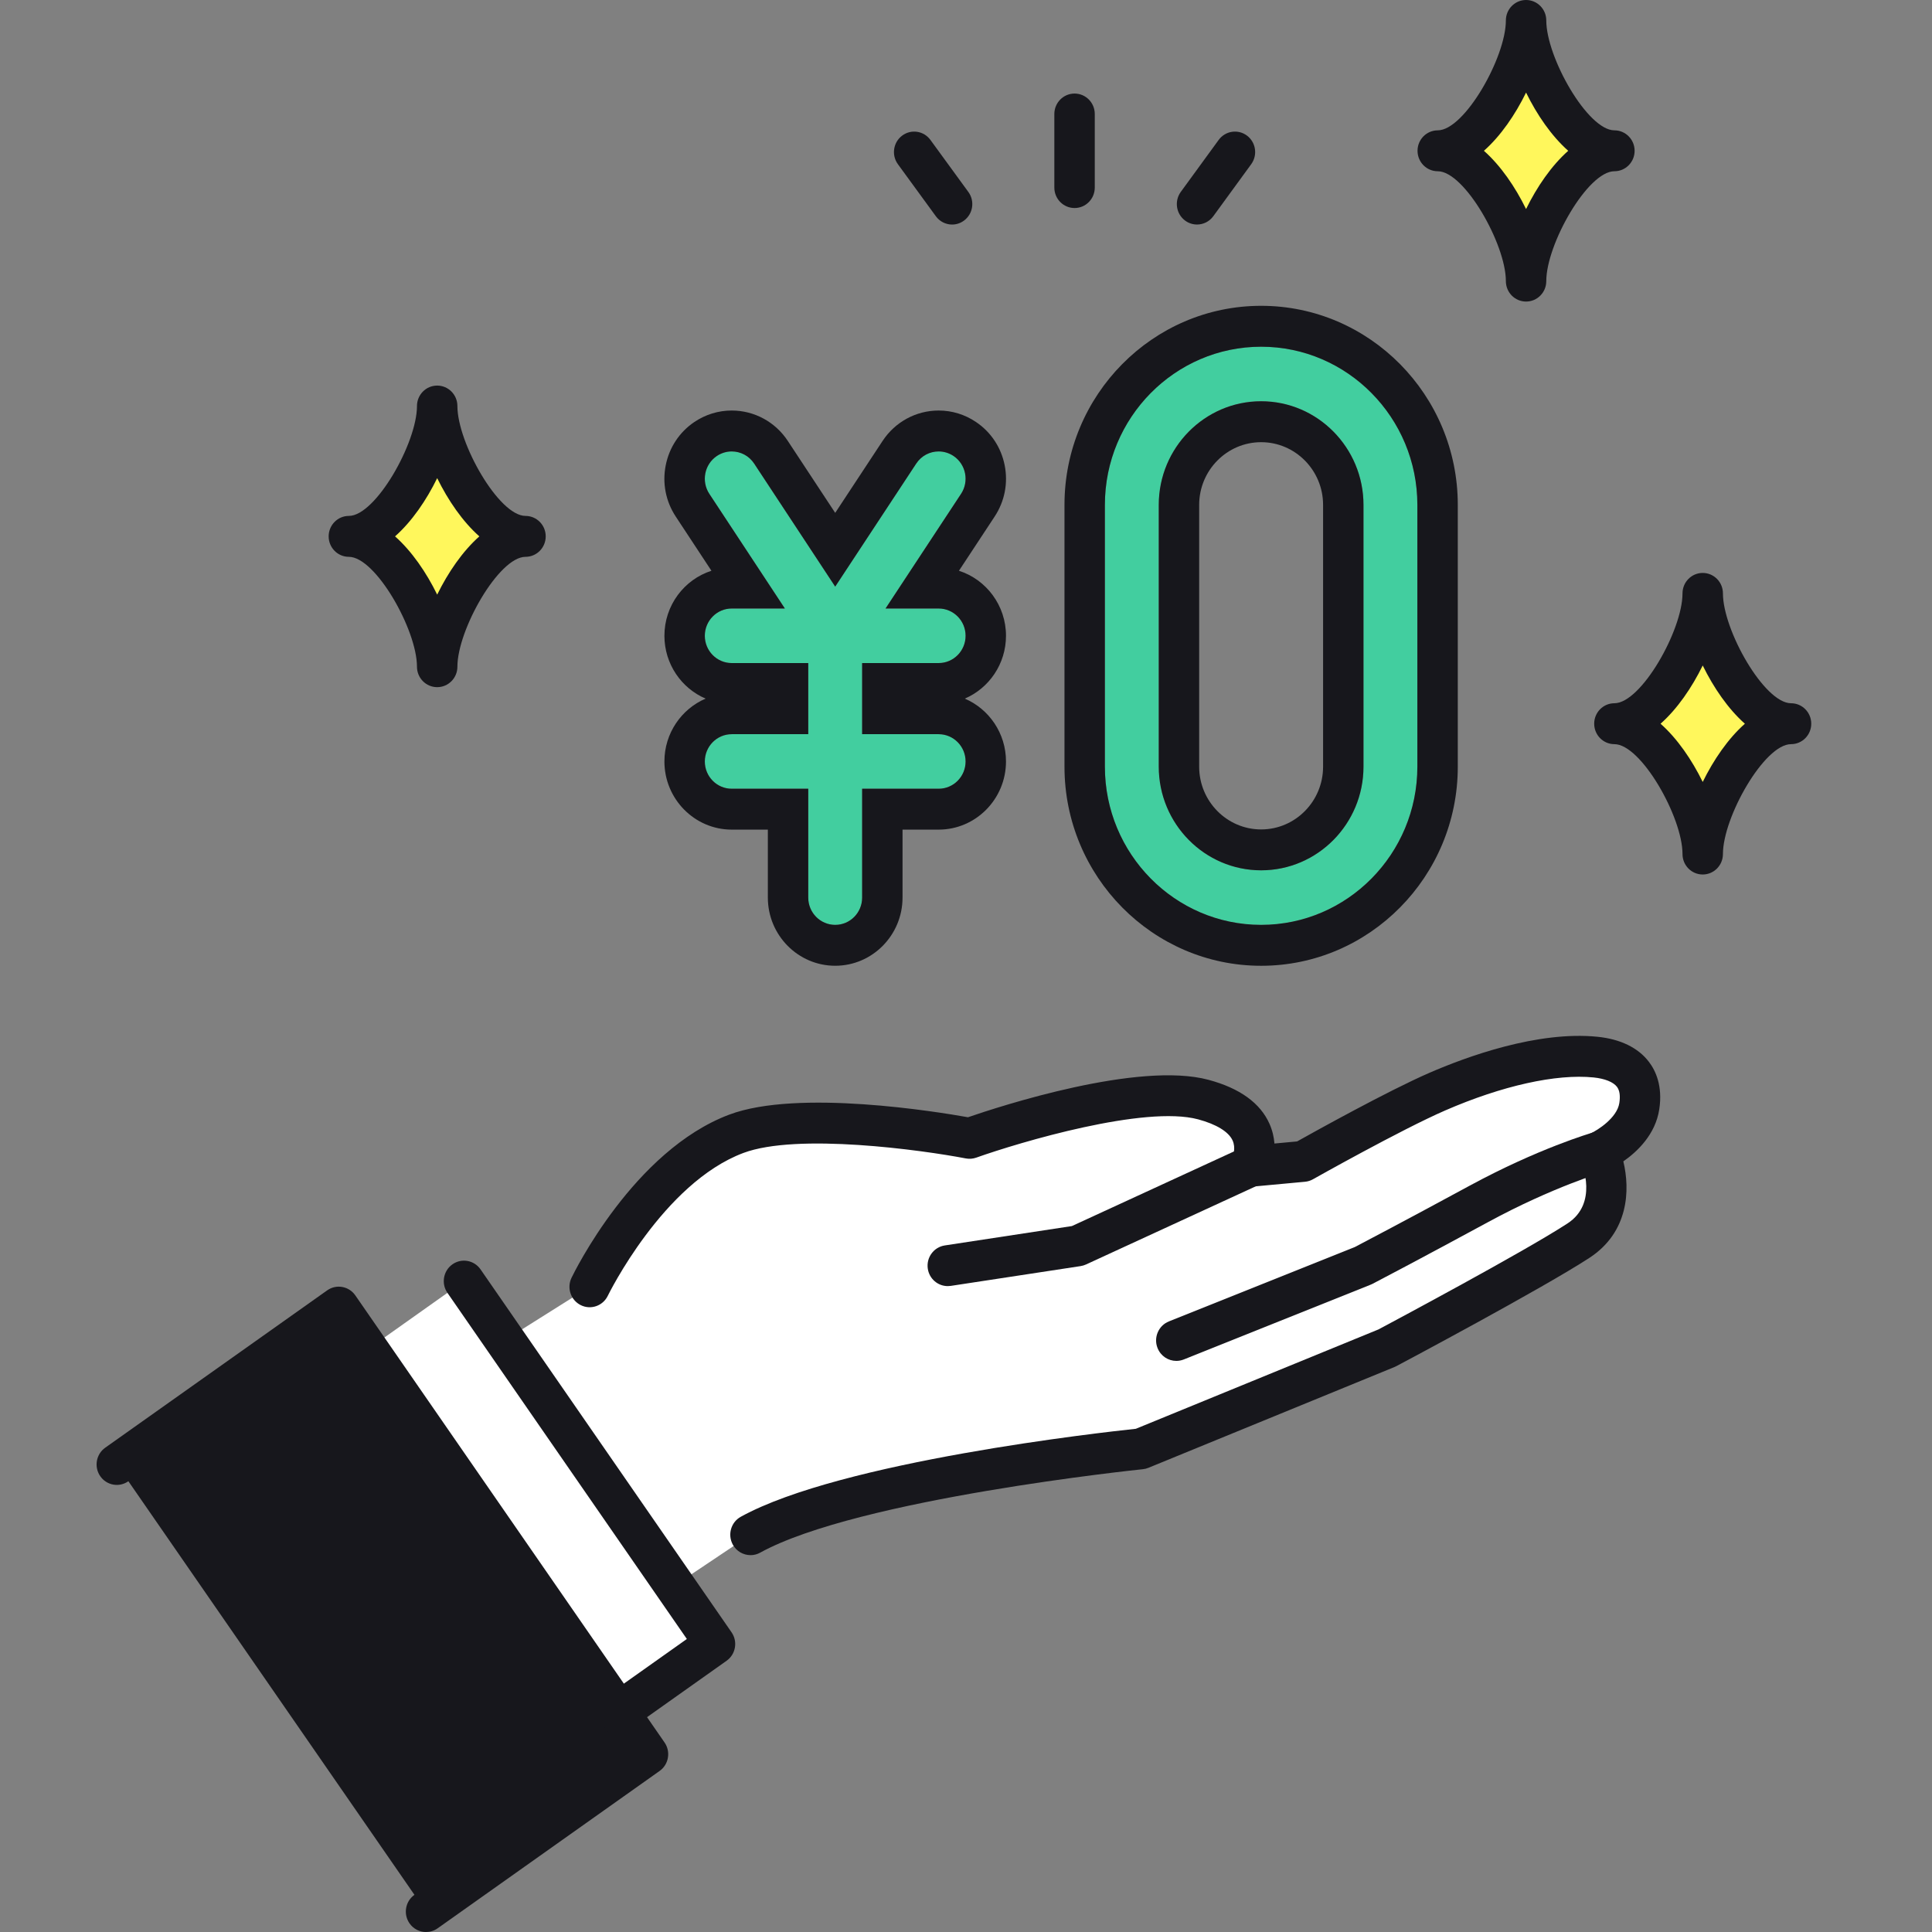 <svg width="80" height="80" viewBox="0 0 80 80" fill="none" xmlns="http://www.w3.org/2000/svg">
<rect x="0" y="0" width="80" height="80" fill="#808080" stroke="none"/>
<path d="M44.495 8.614C44.033 8.614 43.658 8.235 43.658 7.767V4.721C43.658 4.253 44.033 3.874 44.495 3.874C44.958 3.874 45.332 4.253 45.332 4.721V7.767C45.332 8.235 44.958 8.614 44.495 8.614Z" fill="#17171C"/>
<path d="M39.424 9.298C39.168 9.298 38.914 9.178 38.751 8.953L37.18 6.799C36.906 6.423 36.985 5.892 37.357 5.615C37.729 5.337 38.253 5.417 38.527 5.794L40.097 7.948C40.372 8.324 40.293 8.854 39.92 9.132C39.771 9.244 39.597 9.298 39.424 9.298Z" fill="#17171C"/>
<path d="M49.566 9.297C49.394 9.297 49.22 9.244 49.07 9.132C48.698 8.854 48.62 8.324 48.893 7.947L50.463 5.793C50.738 5.417 51.261 5.337 51.633 5.614C52.005 5.892 52.084 6.422 51.81 6.799L50.24 8.953C50.076 9.178 49.823 9.297 49.566 9.297Z" fill="#17171C"/>
<path d="M24.417 53.283C24.417 53.283 26.8 48.333 30.489 46.947C33.431 45.843 40.148 47.136 40.148 47.136C40.148 47.136 46.883 44.741 49.827 45.531C52.772 46.321 51.782 48.293 51.782 48.293L53.962 48.091C53.962 48.091 57.619 46.028 59.513 45.204C61.408 44.38 64.004 43.564 66.071 43.773C67.133 43.881 68.092 44.41 67.88 45.802C67.694 47.033 66.211 47.703 66.211 47.703C66.211 47.703 67.294 50.111 65.36 51.373C63.426 52.634 57.434 55.817 57.434 55.817L47.237 59.993C47.237 59.993 35.321 61.206 31.077 63.548L25.127 67.537L18.103 57.257L24.417 53.283Z" fill="white"/>
<path d="M39.244 53.255C38.837 53.255 38.48 52.954 38.418 52.535C38.349 52.072 38.664 51.641 39.121 51.571L44.384 50.769L51.436 47.522C51.856 47.328 52.353 47.516 52.544 47.942C52.735 48.368 52.549 48.87 52.128 49.063L44.97 52.359C44.899 52.391 44.825 52.414 44.748 52.426L39.37 53.246C39.328 53.252 39.285 53.255 39.244 53.255Z" fill="#17171C"/>
<path d="M48.708 56.352C48.375 56.352 48.06 56.149 47.93 55.816C47.76 55.382 47.971 54.889 48.401 54.717L56.101 51.637C56.384 51.489 58.269 50.5 60.834 49.108C63.692 47.556 65.89 46.914 65.983 46.888C66.427 46.759 66.89 47.02 67.016 47.47C67.143 47.92 66.885 48.389 66.441 48.517C66.42 48.523 64.312 49.141 61.625 50.601C58.839 52.113 56.851 53.152 56.831 53.162C56.806 53.175 56.781 53.186 56.755 53.196L49.017 56.293C48.915 56.333 48.811 56.352 48.709 56.352H48.708Z" fill="#17171C"/>
<path d="M19.212 53.048L9.955 59.61L20.349 74.637L29.606 68.075L19.212 53.048Z" fill="white"/>
<path d="M20.349 75.484C20.301 75.484 20.252 75.479 20.204 75.471C19.986 75.432 19.791 75.306 19.664 75.123L9.27 60.095C9.005 59.712 9.097 59.184 9.476 58.916C9.854 58.647 10.376 58.74 10.641 59.124L20.555 73.457L28.441 67.867L18.527 53.534C18.262 53.151 18.354 52.622 18.733 52.354C19.111 52.086 19.633 52.179 19.898 52.562L30.292 67.59C30.557 67.973 30.465 68.501 30.086 68.769L20.829 75.331C20.687 75.432 20.52 75.484 20.349 75.484V75.484Z" fill="#17171C"/>
<path d="M14.027 54.126L4.836 60.641L17.641 79.154L26.831 72.639L14.027 54.126Z" fill="#17171C"/>
<path d="M17.642 80.001C17.378 80.001 17.119 79.875 16.956 79.64C16.691 79.257 16.783 78.728 17.162 78.46L25.667 72.431L13.822 55.305L5.316 61.334C4.938 61.602 4.416 61.509 4.151 61.126C3.886 60.743 3.978 60.214 4.357 59.946L13.548 53.431C13.926 53.163 14.448 53.256 14.713 53.639L27.518 72.153C27.645 72.337 27.695 72.564 27.656 72.786C27.618 73.007 27.494 73.204 27.312 73.332L18.122 79.847C17.975 79.951 17.808 80 17.642 80L17.642 80.001Z" fill="#17171C"/>
<path d="M31.077 64.395C30.78 64.395 30.493 64.235 30.341 63.953C30.12 63.542 30.27 63.028 30.676 62.805C34.836 60.509 45.694 59.305 47.033 59.163L57.081 55.048C57.584 54.78 63.103 51.837 64.907 50.66C66.178 49.831 65.526 48.229 65.448 48.049C65.261 47.623 65.449 47.119 65.87 46.929C66.145 46.802 66.959 46.294 67.053 45.673C67.099 45.373 67.065 45.147 66.954 45.002C66.802 44.803 66.45 44.662 65.988 44.615C64.441 44.458 62.201 44.956 59.843 45.981C58.009 46.779 54.405 48.81 54.369 48.83C54.267 48.888 54.155 48.923 54.038 48.934L51.858 49.136C51.55 49.164 51.243 49.032 51.074 48.769C50.906 48.508 50.886 48.188 51.033 47.915C51.055 47.862 51.183 47.534 51.036 47.218C50.87 46.86 50.364 46.552 49.613 46.35C47.405 45.757 42.232 47.293 40.425 47.935C40.286 47.984 40.136 47.996 39.992 47.968C38.185 47.621 33.011 46.904 30.78 47.742C27.455 48.99 25.191 53.608 25.168 53.655C24.965 54.075 24.464 54.249 24.05 54.044C23.635 53.839 23.462 53.333 23.665 52.912C23.768 52.698 26.24 47.641 30.198 46.154C33.042 45.085 38.853 46.043 40.082 46.263C41.406 45.807 47.142 43.935 50.041 44.713C51.336 45.06 52.187 45.675 52.569 46.539C52.693 46.821 52.752 47.096 52.772 47.351L53.71 47.264C54.438 46.856 57.472 45.17 59.183 44.426C60.717 43.759 63.663 42.678 66.154 42.931C67.098 43.027 67.832 43.384 68.276 43.966C68.554 44.328 68.854 44.963 68.707 45.932C68.549 46.977 67.795 47.689 67.219 48.09C67.506 49.281 67.439 51.025 65.813 52.086C63.87 53.353 58.068 56.438 57.822 56.568C57.797 56.581 57.772 56.593 57.746 56.604L47.55 60.78C47.476 60.81 47.399 60.83 47.32 60.837C47.203 60.849 35.523 62.059 31.476 64.293C31.349 64.363 31.211 64.396 31.076 64.396L31.077 64.395Z" fill="#17171C"/>
<path d="M52.221 38.297C48.653 38.297 45.751 35.359 45.751 31.747V20.906C45.751 17.294 48.653 14.356 52.221 14.356C55.788 14.356 58.69 17.294 58.69 20.906V31.747C58.69 35.358 55.788 38.297 52.221 38.297ZM52.221 16.615C49.883 16.615 47.982 18.54 47.982 20.906V31.747C47.982 34.113 49.883 36.038 52.221 36.038C54.558 36.038 56.459 34.113 56.459 31.747V20.906C56.459 18.54 54.558 16.615 52.221 16.615Z" fill="#42CE9F"/>
<path d="M52.221 12.663C47.731 12.663 44.078 16.361 44.078 20.906V31.747C44.078 36.292 47.731 39.991 52.221 39.991C56.71 39.991 60.364 36.292 60.364 31.747V20.906C60.364 16.361 56.71 12.663 52.221 12.663ZM58.69 31.747C58.69 35.359 55.788 38.297 52.221 38.297C48.653 38.297 45.751 35.359 45.751 31.747V20.907C45.751 17.295 48.653 14.357 52.221 14.357C55.788 14.357 58.69 17.295 58.69 20.907V31.747Z" fill="#17171C"/>
<path d="M52.221 16.615C49.883 16.615 47.982 18.54 47.982 20.906V31.747C47.982 34.113 49.883 36.038 52.221 36.038C54.558 36.038 56.459 34.113 56.459 31.747V20.906C56.459 18.54 54.558 16.615 52.221 16.615ZM54.786 31.747C54.786 33.179 53.635 34.345 52.221 34.345C50.806 34.345 49.655 33.179 49.655 31.747V20.907C49.655 19.475 50.806 18.31 52.221 18.31C53.635 18.31 54.786 19.475 54.786 20.907V31.747Z" fill="#17171C"/>
<path d="M38.867 27.456C39.483 27.456 39.983 26.951 39.983 26.327C39.983 25.703 39.483 25.198 38.867 25.198H36.668L39.795 20.449C40.137 19.93 39.999 19.229 39.486 18.883C38.973 18.537 38.281 18.677 37.939 19.196L34.584 24.291L31.229 19.196C30.887 18.677 30.195 18.537 29.682 18.883C29.169 19.229 29.031 19.93 29.373 20.449L32.5 25.198H30.301C29.685 25.198 29.185 25.703 29.185 26.327C29.185 26.951 29.685 27.456 30.301 27.456H33.468V30.401H30.301C29.685 30.401 29.185 30.907 29.185 31.531C29.185 32.154 29.685 32.66 30.301 32.66H33.468V37.168C33.468 37.792 33.968 38.298 34.584 38.298C35.2 38.298 35.7 37.792 35.7 37.168V32.66H38.868C39.484 32.66 39.983 32.154 39.983 31.531C39.983 30.907 39.484 30.401 38.868 30.401H35.7V27.456H38.868H38.867Z" fill="#42CE9F"/>
<path d="M41.602 19.269C41.456 18.529 41.034 17.891 40.414 17.474C39.954 17.163 39.42 16.999 38.868 16.999C37.933 16.999 37.066 17.469 36.547 18.257L34.584 21.237L32.62 18.256C32.102 17.469 31.234 16.999 30.299 16.999C29.748 16.999 29.213 17.163 28.753 17.473C28.133 17.891 27.712 18.529 27.566 19.268C27.419 20.008 27.567 20.76 27.98 21.388L29.459 23.634C28.331 23.996 27.512 25.066 27.512 26.326C27.512 27.494 28.216 28.5 29.218 28.928C28.216 29.357 27.512 30.361 27.512 31.53C27.512 33.086 28.763 34.353 30.3 34.353H31.795V37.167C31.795 38.724 33.046 39.99 34.584 39.99C36.121 39.99 37.372 38.724 37.372 37.167V34.353H38.867C40.405 34.353 41.656 33.086 41.656 31.53C41.656 30.361 40.951 29.356 39.95 28.928C40.952 28.499 41.656 27.494 41.656 26.326C41.656 25.066 40.836 23.996 39.708 23.634L41.187 21.388C41.6 20.76 41.748 20.008 41.602 19.268L41.602 19.269ZM39.795 20.449L36.668 25.197H38.867C39.483 25.197 39.983 25.703 39.983 26.327C39.983 26.95 39.483 27.456 38.867 27.456H35.699V30.401H38.867C39.483 30.401 39.983 30.907 39.983 31.531C39.983 32.154 39.483 32.66 38.867 32.66H35.699V37.168C35.699 37.792 35.2 38.297 34.584 38.297C33.968 38.297 33.468 37.792 33.468 37.168V32.66H30.3C29.684 32.66 29.185 32.154 29.185 31.531C29.185 30.907 29.684 30.401 30.3 30.401H33.468V27.456H30.3C29.684 27.456 29.185 26.95 29.185 26.327C29.185 25.703 29.684 25.197 30.3 25.197H32.5L29.372 20.449C29.031 19.93 29.169 19.229 29.681 18.883C29.872 18.755 30.086 18.693 30.299 18.693C30.66 18.693 31.013 18.869 31.228 19.196L34.584 24.291L37.939 19.196C38.154 18.869 38.507 18.692 38.868 18.693C39.08 18.693 39.295 18.755 39.486 18.883C39.998 19.229 40.137 19.93 39.795 20.449H39.795Z" fill="#17171C"/>
<path d="M63.191 11.641C63.191 9.842 65.072 6.244 66.848 6.244C65.072 6.244 63.191 2.647 63.191 0.848C63.191 2.646 61.311 6.244 59.535 6.244C61.311 6.244 63.191 9.842 63.191 11.641Z" fill="#FFF75C"/>
<path d="M63.191 12.487C62.729 12.487 62.355 12.108 62.355 11.64C62.355 10.113 60.641 7.091 59.534 7.091C59.072 7.091 58.697 6.712 58.697 6.244C58.697 5.776 59.072 5.397 59.534 5.397C60.641 5.397 62.355 2.374 62.355 0.847C62.355 0.38 62.729 0 63.191 0C63.654 0 64.028 0.379 64.028 0.847C64.028 2.374 65.742 5.397 66.849 5.397C67.311 5.397 67.686 5.776 67.686 6.244C67.686 6.712 67.311 7.091 66.849 7.091C65.743 7.091 64.028 10.113 64.028 11.64C64.028 12.108 63.654 12.487 63.191 12.487ZM61.446 6.244C62.14 6.858 62.743 7.74 63.191 8.656C63.64 7.739 64.243 6.858 64.937 6.244C64.243 5.63 63.639 4.749 63.191 3.833C62.743 4.749 62.14 5.63 61.446 6.244Z" fill="#17171C"/>
<path d="M70.506 35.364C70.506 33.565 72.386 29.967 74.163 29.967C72.386 29.967 70.506 26.37 70.506 24.571C70.506 26.369 68.626 29.967 66.849 29.967C68.626 29.967 70.506 33.565 70.506 35.364Z" fill="#FFF75C"/>
<path d="M70.506 36.211C70.043 36.211 69.669 35.832 69.669 35.364C69.669 33.837 67.955 30.814 66.848 30.814C66.386 30.814 66.012 30.435 66.012 29.967C66.012 29.499 66.386 29.12 66.848 29.12C67.955 29.12 69.669 26.098 69.669 24.571C69.669 24.103 70.043 23.724 70.506 23.724C70.968 23.724 71.343 24.103 71.343 24.571C71.343 26.098 73.057 29.12 74.163 29.12C74.626 29.12 75 29.499 75 29.967C75 30.435 74.626 30.814 74.163 30.814C73.057 30.814 71.343 33.837 71.343 35.364C71.343 35.831 70.968 36.211 70.506 36.211ZM68.76 29.968C69.454 30.582 70.057 31.463 70.506 32.379C70.954 31.463 71.558 30.582 72.252 29.968C71.558 29.354 70.954 28.472 70.506 27.556C70.057 28.472 69.454 29.354 68.76 29.968Z" fill="#17171C"/>
<path d="M18.103 27.607C18.103 25.808 19.983 22.21 21.76 22.21C19.983 22.21 18.103 18.613 18.103 16.814C18.103 18.612 16.223 22.21 14.446 22.21C16.223 22.21 18.103 25.807 18.103 27.607Z" fill="#FFF75C"/>
<path d="M18.103 28.454C17.641 28.454 17.266 28.075 17.266 27.607C17.266 26.08 15.552 23.057 14.445 23.057C13.983 23.057 13.609 22.678 13.609 22.21C13.609 21.742 13.983 21.363 14.445 21.363C15.552 21.363 17.266 18.34 17.266 16.814C17.266 16.346 17.64 15.966 18.103 15.966C18.565 15.966 18.94 16.345 18.94 16.814C18.94 18.34 20.654 21.363 21.76 21.363C22.223 21.363 22.597 21.742 22.597 22.21C22.597 22.678 22.223 23.057 21.76 23.057C20.654 23.057 18.94 26.08 18.94 27.607C18.94 28.074 18.565 28.454 18.103 28.454ZM16.358 22.21C17.052 22.825 17.655 23.706 18.103 24.622C18.552 23.706 19.155 22.825 19.849 22.21C19.155 21.596 18.552 20.715 18.103 19.799C17.655 20.715 17.052 21.596 16.358 22.21Z" fill="#17171C"/>
</svg>
